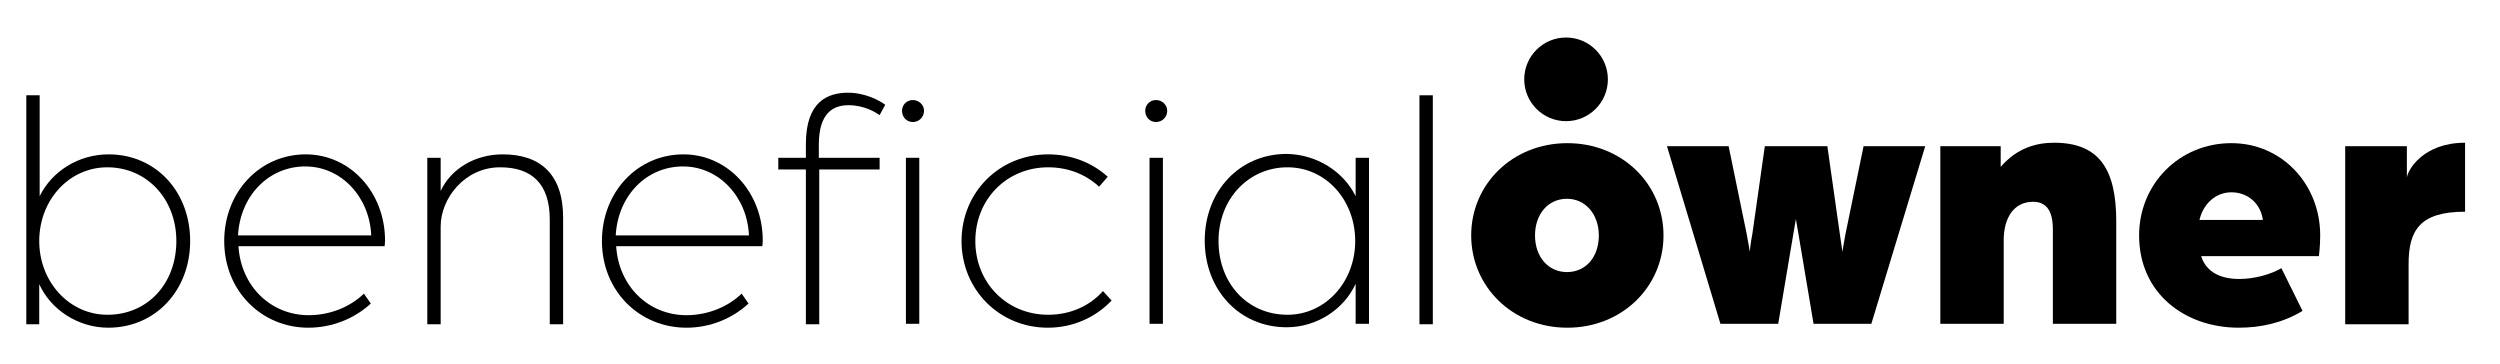 <?xml version="1.0" encoding="utf-8"?>
<!-- Generator: Adobe Illustrator 27.0.1, SVG Export Plug-In . SVG Version: 6.00 Build 0)  -->
<svg version="1.1" id="Layer_1" xmlns="http://www.w3.org/2000/svg" xmlns:xlink="http://www.w3.org/1999/xlink" x="0px" y="0px"
	 viewBox="0 0 579.8 84.4" style="enable-background:new 0 0 579.8 84.4;" xml:space="preserve">
<g>
	<path d="M341.2,54.6c0-11.9,9.6-21.4,22.3-21.4c12.7,0,22.3,9.5,22.3,21.4c0,11.9-9.6,21.4-22.3,21.4
		C350.7,76,341.2,66.4,341.2,54.6z M370.8,54.6c0-4.9-3.1-8.5-7.4-8.5c-4.4,0-7.4,3.6-7.4,8.5c0,5,3.1,8.5,7.4,8.5
		C367.8,63.1,370.8,59.6,370.8,54.6z"/>
	<path d="M386.6,33.9h14.3l4.2,20.4c0.4,2,0.7,4.1,0.7,4.1s0.2-2.1,0.6-4.1l2.9-20.4h14.5l2.9,20.4c0.3,2,0.6,4.1,0.6,4.1
		s0.3-2.1,0.7-4.1l4.2-20.4h14.3L434,75.1h-13.4l-3.5-20.8c-0.4-2.3-0.6-3.5-0.6-3.5s-0.2,1.3-0.6,3.5l-3.5,20.8H399L386.6,33.9z"/>
	<path d="M450.2,33.9H464v4.8c3.8-4.4,8.3-5.6,12.4-5.6c10.4,0,14.4,6.1,14.4,18.2v23.8h-14.7V53.2c0-4.7-1.8-6.4-4.6-6.4
		c-4.5,0-6.8,3.8-6.8,8.9v19.4h-14.7V33.9z"/>
	<path d="M496.1,54.6c0-11.9,9.3-21.4,21.4-21.4c11.7,0,20.6,9.5,20.6,21.4c0,2.5-0.3,4.8-0.3,4.8h-27.3c1.2,3.9,4.8,5.3,8.8,5.3
		c3.5,0,7.2-1,9.8-2.5l4.9,9.9c-4.6,2.8-9.7,3.9-14.8,3.9C506.8,76,496.1,68.1,496.1,54.6z M524.8,51c-0.5-3.8-3.5-6.4-7.3-6.4
		c-3.6,0-6.5,2.6-7.4,6.4H524.8z"/>
	<path d="M543.9,33.9h14.3v7.3c0.2-1.8,3.8-8.1,13.5-8.1v16c-10.6,0-13.1,4.4-13.1,12.2v13.9h-14.7V33.9z"/>
</g>
<g>
	<path d="M44.1,55.9c0,11.4-8,20.1-19,20.1c-7.1,0-13.4-4.3-16-10.1v9.3H6.1V22.1h3.1v23.4c2.8-5.7,8.9-9.7,16-9.7
		C36.1,35.8,44.1,44.4,44.1,55.9z M24.9,73c9.4,0,16-7.3,16-17.1s-6.9-17.1-16-17.1c-8.9,0-15.8,7.6-15.8,17.1S16.1,73,24.9,73z"/>
	<path d="M52,55.9c0-11.3,8.2-20.1,18.9-20.1c10.3,0,18.4,8.8,18.4,20c0,0.6-0.1,1.1-0.1,1.3H55.3c0.6,9.4,7.6,16,16.3,16
		c4.9,0,9.6-1.9,12.8-5l1.6,2.3C82.2,73.9,77,76,71.5,76C60.7,76,52,67.5,52,55.9z M86.1,54.6c-0.4-9-7-16-15.3-16
		c-8.5,0-15.1,6.8-15.6,16H86.1z"/>
	<path d="M99.1,36.6h3.1v7.7c2.4-5.2,8-8.5,14.4-8.5c8.7,0,14,4.6,14,14.7v24.7h-3.1V50.9c0-8.1-4-12.1-11.5-12.1
		c-8.3,0-13.8,7.3-13.8,13.7v22.7h-3.1V36.6z"/>
	<path d="M139.6,55.9c0-11.3,8.2-20.1,18.9-20.1c10.3,0,18.4,8.8,18.4,20c0,0.6-0.1,1.1-0.1,1.3h-33.9c0.6,9.4,7.6,16,16.3,16
		c4.9,0,9.6-1.9,12.8-5l1.6,2.3c-3.8,3.5-8.9,5.6-14.4,5.6C148.3,76,139.6,67.5,139.6,55.9z M173.7,54.6c-0.4-9-7-16-15.3-16
		c-8.5,0-15.1,6.8-15.6,16H173.7z"/>
	<path d="M186.9,39.3h-6.4v-2.7h6.4v-3.2c0-10,5.2-11.9,9.8-11.9c3.9,0,7.3,1.8,8.6,2.8l-1.3,2.4c-0.7-0.5-3.4-2.3-7.2-2.3
		c-3.6,0-6.9,1.8-6.9,9.2v3h14.1v2.7H190v35.9h-3.1V39.3z M209.2,25.7c0-1.4,1.1-2.5,2.5-2.5s2.6,1.1,2.6,2.5c0,1.5-1.2,2.6-2.6,2.6
		S209.2,27.2,209.2,25.7z M210.1,36.6h3.1v38.5h-3.1V36.6z"/>
	<path d="M223,55.9c0-11.3,8.8-20.1,20.1-20.1c5.3,0,10.2,1.9,13.8,5.2l-2,2.3c-3-2.8-7.1-4.5-11.8-4.5c-9.5,0-16.9,7.3-16.9,17.1
		c0,9.7,7.3,17.1,16.9,17.1c5.2,0,9.7-2.1,12.7-5.5l2,2.2C254.2,73.5,249,76,243,76C231.8,76,223,67.2,223,55.9z"/>
	<path d="M265.6,25.7c0-1.4,1.1-2.5,2.5-2.5c1.4,0,2.6,1.1,2.6,2.5c0,1.5-1.2,2.6-2.6,2.6C266.7,28.3,265.6,27.2,265.6,25.7z
		 M266.6,36.6h3.1v38.5h-3.1V36.6z"/>
	<path d="M314.4,45.5v-8.9h3.1v38.5h-3.1v-9.3c-2.6,5.8-8.9,10.1-16,10.1c-11,0-19-8.7-19-20.1c0-11.4,8-20.1,19-20.1
		C305.4,35.8,311.6,39.8,314.4,45.5z M298.6,38.8c-9,0-16,7.3-16,17.1s6.7,17.1,16,17.1c8.8,0,15.7-7.6,15.7-17.1
		S307.5,38.8,298.6,38.8z"/>
	<path d="M329.2,22.1h3.1v53.1h-3.1V22.1z"/>
</g>
<g>
	<circle cx="363.2" cy="18.4" r="9.7"/>
</g>
</svg>
